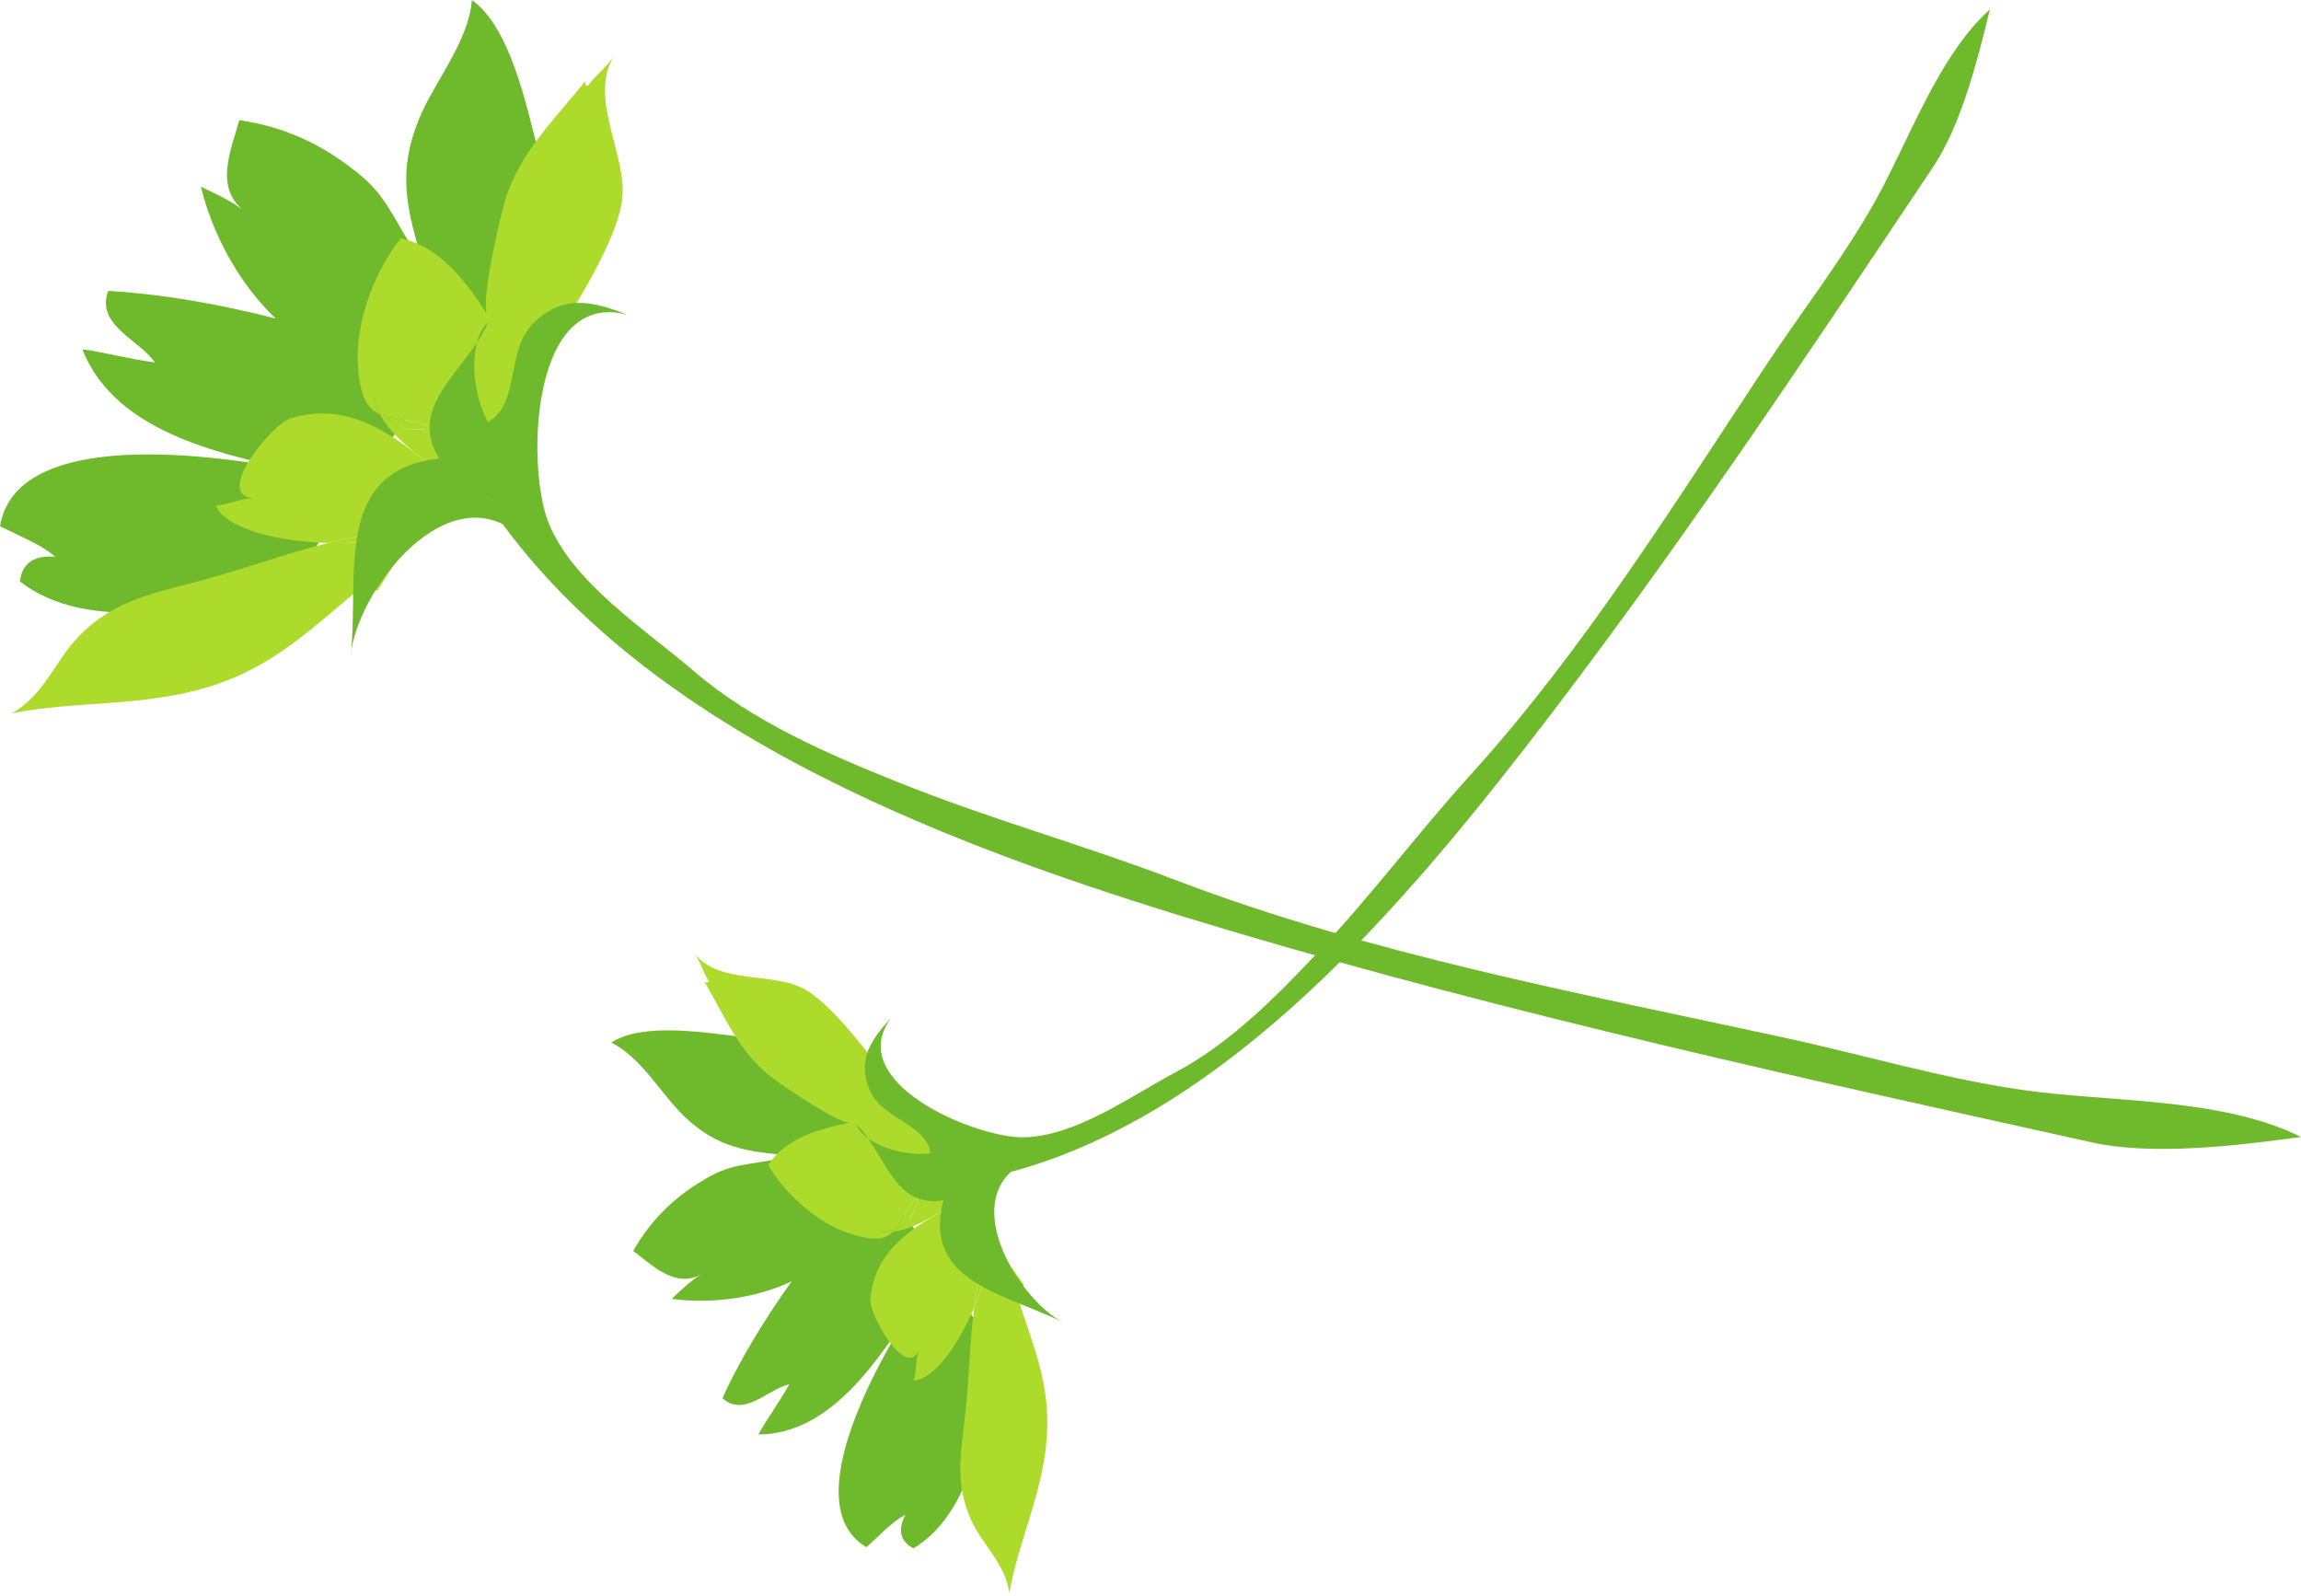 <?xml version="1.0" encoding="utf-8"?>
<!-- Generator: Adobe Illustrator 24.3.0, SVG Export Plug-In . SVG Version: 6.00 Build 0)  -->
<svg version="1.1" id="レイヤー_1" xmlns="http://www.w3.org/2000/svg" xmlns:xlink="http://www.w3.org/1999/xlink" x="0px"
	 y="0px" viewBox="0 0 130 90.169" style="enable-background:new 0 0 130 90.169;" xml:space="preserve">
<style type="text/css">
	.st0{fill:#6FB92C;}
	.st1{fill:#ADDB2C;}
</style>
<g>
	<g>
		<path class="st0" d="M28.694,17.943c0.974-3.193,2.602-5.951,1.713-9.402C29.748,5.984,28.834,1.545,26.661,0
			c-0.184,2.375-2.128,4.605-3.002,6.759c-1.173,2.888-0.733,4.904,0.179,7.91c-1.37-1.615-1.711-3.304-3.426-4.73
			c-2.067-1.718-4.204-2.746-6.89-3.153c-0.476,1.697-1.379,3.73,0.172,5.049c-0.729-0.532-1.539-0.908-2.344-1.285
			c0.781,3.21,2.772,6.569,5.503,8.499c1.225,0.866,2.431,0.939,3.673,1.548c0.509,0.25,3.155,1.964,1.877,1.354"/>
		<path class="st0" d="M15.503,34.231c-4.404-0.217-10.378,1.697-14.374-1.377c0.108-1.072,0.866-1.52,2.007-1.391
			c-0.805-0.698-2.039-1.18-3.136-1.73c0.974-5.97,13.589-3.828,17.378-3.003c-4.538-0.984-10.823-2.153-12.725-6.996
			c1.357,0.182,2.735,0.571,4.096,0.742c-0.898-1.304-3.355-2.098-2.636-4.04c3.592,0.205,7.47,0.979,11.027,1.976
			c2.936,0.82,5.032,2.768,7.521,4.518c-0.471-0.036-0.509-0.306-0.841-0.558"/>
		<g id="XMLID_4_">
			<g>
				<path class="st1" d="M23.279,30.315l-1.965,3.056l-0.831-0.233c-2.903,2.355-4.984,4.532-8.691,5.666
					c-3.777,1.153-7.464,0.769-11.14,1.5c1.879-1.034,2.463-3.023,3.871-4.43c1.834-1.834,3.796-2.289,6.32-2.937
					c2.772-0.71,5.177-1.645,7.707-2.26c1.843,0.048,3.55-0.18,4.279-0.651L23.279,30.315z"/>
				<path class="st1" d="M25.401,27.018l-0.071,0.112l-2.05,3.185l-0.451-0.289c-1.517,0.07-2.916,0.312-4.279,0.651
					c-2.721-0.074-5.753-0.75-6.377-2.123c0.723,0,1.439-0.448,2.17-0.4c-2.339-0.149,1.052-4.202,2.047-4.51
					c2.863-0.887,5.143,0.447,7.243,2.09c0.3,0.233,0.597,0.477,0.89,0.718L25.401,27.018z"/>
				<path class="st1" d="M18.549,30.677c1.363-0.34,2.762-0.581,4.279-0.651C22.099,30.498,20.392,30.725,18.549,30.677z"/>
				<path class="st1" d="M24.547,24.156c-1.165,0.256-2.186,0.046-2.839-0.661C22.419,23.709,23.369,23.706,24.547,24.156z"/>
				<path class="st1" d="M21.709,23.494c-0.085-0.029-0.166-0.055-0.245-0.092c-0.193-0.363-0.34-0.757-0.421-1.205
					C21.174,22.734,21.403,23.169,21.709,23.494z"/>
				<path class="st1" d="M24.522,26.453c-0.293-0.241-0.59-0.485-0.89-0.718c-0.854-0.695-1.667-1.39-2.168-2.333
					c0.079,0.037,0.16,0.063,0.245,0.092c0.653,0.707,1.673,0.918,2.839,0.661c-1.178-0.45-2.129-0.446-2.839-0.661
					c-0.305-0.326-0.535-0.76-0.666-1.297c0.081,0.449,0.229,0.842,0.421,1.205c-0.699-0.295-1.121-0.935-1.242-2.746
					c-0.164-2.432,0.937-5.333,2.417-7.192c2.292,0.505,3.677,2.455,4.89,4.29c-0.409-0.623,0.75-5.636,1.031-6.518
					c0.829-2.661,2.814-4.514,4.516-6.676c-0.05,0.136-0.006,0.24,0.114,0.318c0.406-0.594,1.103-1.085,1.504-1.731
					c-1.523,2.485,0.888,5.775,0.425,8.348c-0.462,2.58-3.152,6.643-4.617,8.958c-1.378,2.175-3.841,5.232-5.078,6.738l-0.092-0.062
					l0.071-0.112L24.522,26.453z"/>
			</g>
			<g>
			</g>
		</g>
		<path class="st0" d="M27.536,28.384c8.936,13.323,27.168,19.8,41.934,24.191c16.038,4.769,32.38,8.349,48.713,11.965
			c3.48,0.772,8.32,0.17,11.817-0.306c-4.465-2.233-10.799-1.955-15.681-2.648c-4.563-0.65-9.003-1.987-13.543-2.97
			c-11.661-2.525-23.458-4.732-34.373-8.9c-5.347-2.041-10.345-3.387-15.691-5.534c-3.972-1.594-8.251-3.451-11.522-6.274
			c-2.704-2.332-6.867-4.989-8.212-8.411c-1.249-3.178-0.993-13.209,4.488-11.708c-1.823-0.711-3.639-1.265-5.376,0.516
			c-1.526,1.568-0.696,4.511-2.514,5.536c-0.796-1.31-1.261-4.41,0-5.654c-0.993,2.568-4.673,4.645-2.762,7.717
			c-6.024,0.679-4.518,6.593-4.989,11.048c0.363-3.442,4.958-9.546,8.893-7.17c-0.206-0.32-1.091-1.773-0.885-1.523"/>
	</g>
	<g>
		<path class="st0" d="M48.495,62.602c-2.097-1.653-3.68-3.668-6.51-4.008c-2.097-0.252-5.672-0.859-7.455,0.312
			c1.717,0.827,2.815,2.924,4.167,4.201c1.813,1.713,3.442,1.97,5.948,2.164c-1.602,0.552-2.96,0.316-4.522,1.18
			c-1.881,1.042-3.267,2.336-4.35,4.22c1.127,0.847,2.38,2.111,3.814,1.337c-0.608,0.389-1.124,0.883-1.639,1.374
			c2.62,0.351,5.702-0.159,7.933-1.634c1.001-0.661,1.407-1.539,2.22-2.288c0.334-0.307,2.381-1.782,1.555-1.006"/>
		<path class="st0" d="M56.806,77.164c-1.441,3.22-1.749,8.229-5.201,10.314c-0.768-0.391-0.881-1.087-0.454-1.899
			c-0.754,0.397-1.472,1.177-2.2,1.835c-4.166-2.46,1.092-11.242,2.808-13.827c-2.052,3.097-4.748,7.443-8.911,7.454
			c0.53-0.959,1.221-1.873,1.743-2.837c-1.232,0.29-2.538,1.892-3.777,0.791c1.195-2.617,2.9-5.283,4.675-7.646
			c1.464-1.95,3.525-2.947,5.552-4.294c-0.163,0.34-0.376,0.291-0.659,0.465"/>
		<g id="XMLID_3_">
			<g>
				<path class="st1" d="M56.145,70.231l1.708,2.353l-0.415,0.552c0.912,2.847,1.931,5.031,1.7,8.124
					c-0.238,3.15-1.594,5.787-2.117,8.74c-0.225-1.701-1.538-2.714-2.178-4.172c-0.835-1.9-0.604-3.495-0.354-5.564
					c0.276-2.272,0.277-4.337,0.553-6.402c0.571-1.36,0.897-2.698,0.757-3.379L56.145,70.231z"/>
				<path class="st1" d="M54.304,67.692l0.061,0.082l1.781,2.457l-0.346,0.253c-0.39,1.147-0.614,2.264-0.757,3.379
					c-0.845,2.007-2.23,4.07-3.434,4.137c0.21-0.539,0.084-1.202,0.332-1.733c-0.79,1.701-2.823-2.007-2.767-2.836
					c0.179-2.488,1.957-3.806,3.876-4.917c0.156-0.092,0.318-0.183,0.476-0.272c0.033-0.019,0.07-0.039,0.103-0.058L54.304,67.692z"
					/>
				<path class="st1" d="M55.042,73.862c0.143-1.115,0.367-2.231,0.757-3.379C55.939,71.164,55.613,72.503,55.042,73.862z"/>
				<path class="st1" d="M51.923,67.497c-0.147,0.943-0.601,1.642-1.317,1.924C50.97,68.951,51.243,68.241,51.923,67.497z"/>
				<path class="st1" d="M50.605,69.421c-0.046,0.055-0.089,0.108-0.136,0.154c-0.327,0.038-0.663,0.034-1.021-0.036
					C49.887,69.597,50.274,69.554,50.605,69.421z"/>
				<path class="st1" d="M50.892,61.985c1.221,1.659,2.782,4.379,3.546,5.739l-0.073,0.051l-0.061-0.082l-0.677,0.491
					c-0.033,0.019-0.07,0.039-0.103,0.058c-0.158,0.089-0.32,0.18-0.476,0.272c-0.838,0.48-1.658,0.955-2.58,1.062
					c0.047-0.046,0.09-0.099,0.136-0.154c0.717-0.282,1.17-0.981,1.317-1.924c-0.68,0.744-0.953,1.454-1.317,1.924
					c-0.331,0.133-0.718,0.176-1.157,0.118c0.358,0.07,0.694,0.074,1.021,0.036c-0.426,0.438-1.02,0.568-2.411,0.131
					c-1.861-0.584-3.703-2.247-4.659-3.891c1.042-1.562,2.898-2.028,4.618-2.399c-0.583,0.124-3.984-2.196-4.559-2.661
					c-1.743-1.39-2.547-3.409-3.665-5.305c0.085,0.073,0.177,0.075,0.27,0.008c-0.325-0.475-0.487-1.143-0.854-1.624
					c1.408,1.854,4.563,1.015,6.346,2.107C47.344,57.035,49.592,60.221,50.892,61.985z"/>
			</g>
			<g>
			</g>
		</g>
		<path class="st0" d="M55.943,66.497c12.527-2.792,22.65-14.501,30.21-24.234c8.213-10.57,15.628-21.712,23.066-32.837
			c1.587-2.37,2.544-6.153,3.204-8.898c-2.961,2.68-4.594,7.483-6.528,10.92c-1.81,3.212-4.096,6.134-6.146,9.232
			c-5.269,7.959-10.34,16.113-16.617,23.037c-3.074,3.393-5.529,6.729-8.682,10.09c-2.343,2.498-4.969,5.148-8.023,6.767
			c-2.524,1.339-5.714,3.67-8.655,3.679c-2.732,0.008-10.135-3.096-7.425-6.745c-1.059,1.152-1.999,2.345-1.176,4.157
			c0.726,1.593,3.161,1.829,3.397,3.482c-1.208,0.213-3.653-0.341-4.215-1.642c1.626,1.486,2.106,4.833,4.951,4.299
			c-1.244,4.688,3.603,5.283,6.787,6.927c-2.461-1.27-5.677-6.467-2.762-8.71c-0.298,0.06-1.639,0.298-1.393,0.217"/>
	</g>
</g>
<g>
</g>
<g>
</g>
<g>
</g>
<g>
</g>
<g>
</g>
<g>
</g>
<g>
</g>
<g>
</g>
<g>
</g>
<g>
</g>
<g>
</g>
<g>
</g>
<g>
</g>
<g>
</g>
<g>
</g>
</svg>
